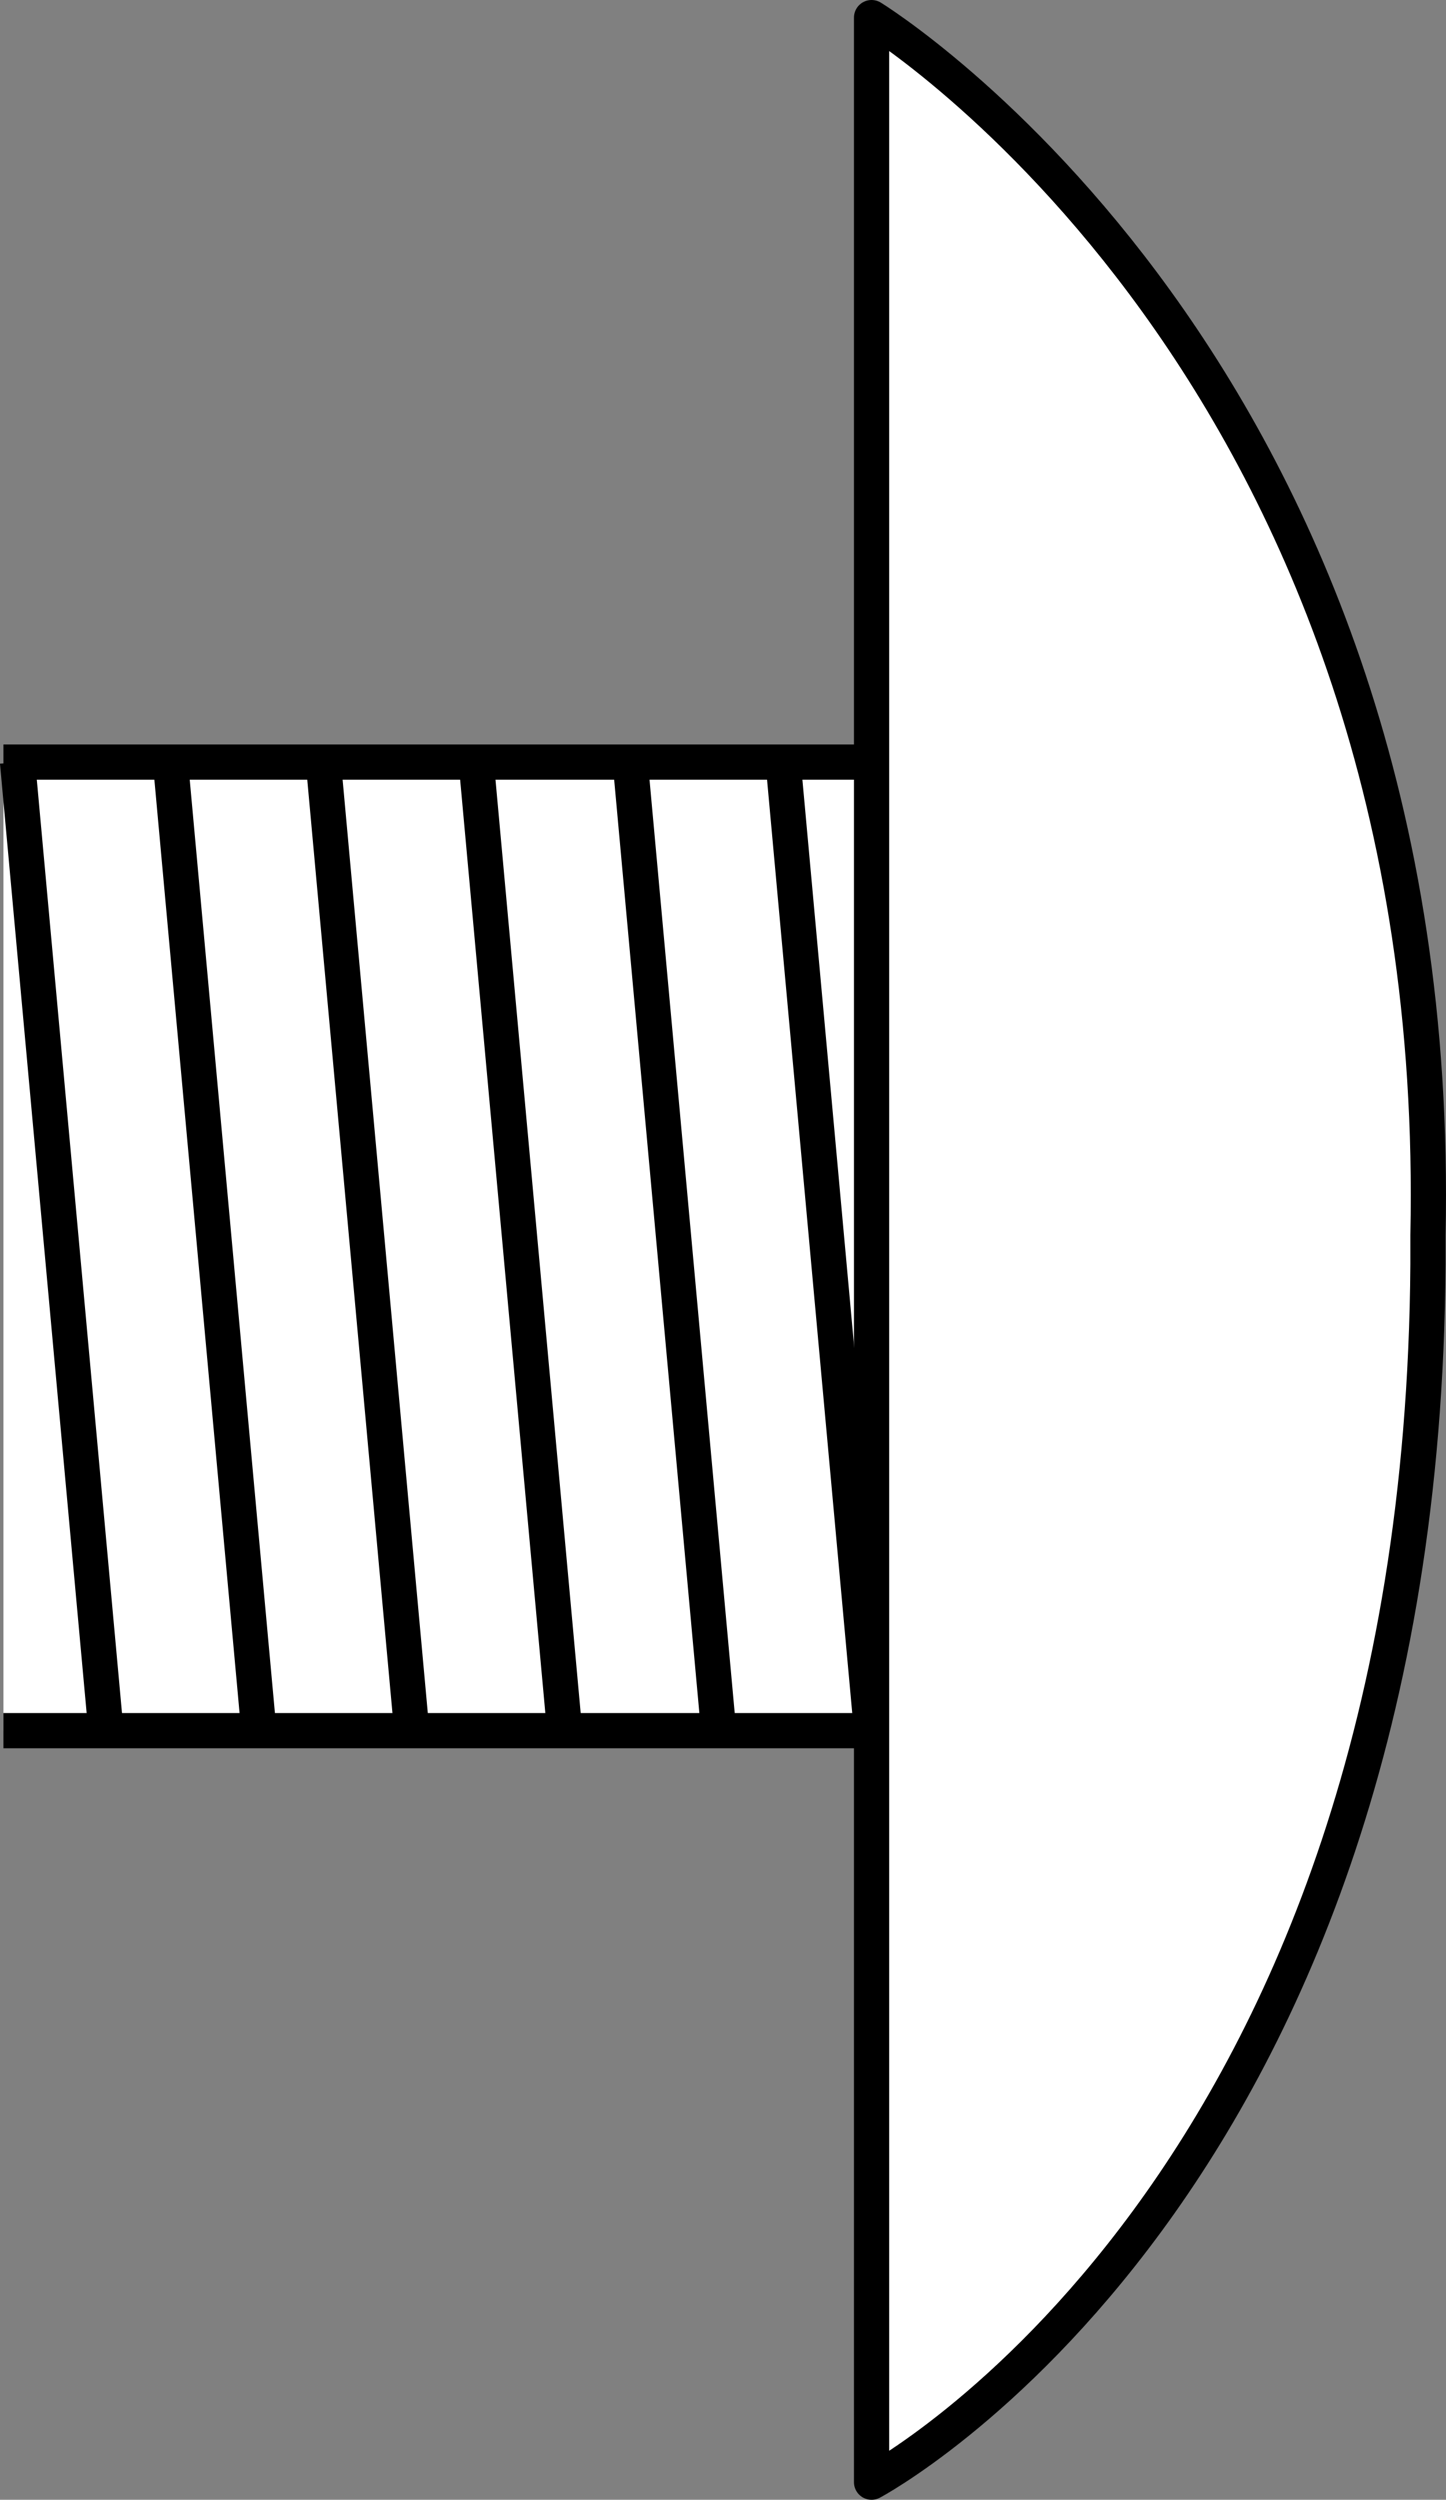 <?xml version="1.0" encoding="iso-8859-1"?>
<!-- Generator: Adobe Illustrator 28.1.0, SVG Export Plug-In . SVG Version: 6.00 Build 0)  -->
<svg version="1.1" id="image" xmlns="http://www.w3.org/2000/svg" xmlns:xlink="http://www.w3.org/1999/xlink" x="0px" y="0px"
	 width="32.858px" height="56.8px" viewBox="0 0 32.858 56.8" enable-background="new 0 0 32.858 56.8" xml:space="preserve">
<rect x="0" y="0" width="32.858" height="56.8" fill="#808080" stroke="none"/>
<g>
	<rect x="0.078" y="17.316" fill="#FFFFFF" width="20.179" height="22.008"/>
	<line fill="none" stroke="#000000" stroke-width="0.8" x1="20.071" y1="39.324" x2="0.078" y2="39.324"/>
	<line fill="none" stroke="#000000" stroke-width="0.8" x1="0.078" y1="17.316" x2="20.071" y2="17.316"/>
	<line fill="none" stroke="#000000" stroke-width="0.8" x1="17.795" y1="17.316" x2="19.804" y2="39.324"/>
	<line fill="none" stroke="#000000" stroke-width="0.8" x1="14.321" y1="17.316" x2="16.33" y2="39.324"/>
	<line fill="none" stroke="#000000" stroke-width="0.8" x1="10.821" y1="17.316" x2="12.83" y2="39.324"/>
	<line fill="none" stroke="#000000" stroke-width="0.8" x1="7.347" y1="17.316" x2="9.356" y2="39.324"/>
	<line fill="none" stroke="#000000" stroke-width="0.8" x1="3.873" y1="17.316" x2="5.882" y2="39.324"/>
	<line fill="none" stroke="#000000" stroke-width="0.8" x1="0.398" y1="17.316" x2="2.407" y2="39.324"/>
</g>
<path fill="#FFFFFF" stroke="#000000" stroke-width="0.8" stroke-linejoin="round" stroke-miterlimit="10" d="M19.805,28.4v28
	c0,0,12.503-6.618,12.643-27.665v-0.669C32.864,8.389,19.805,0.4,19.805,0.4V28.4"/>
</svg>
